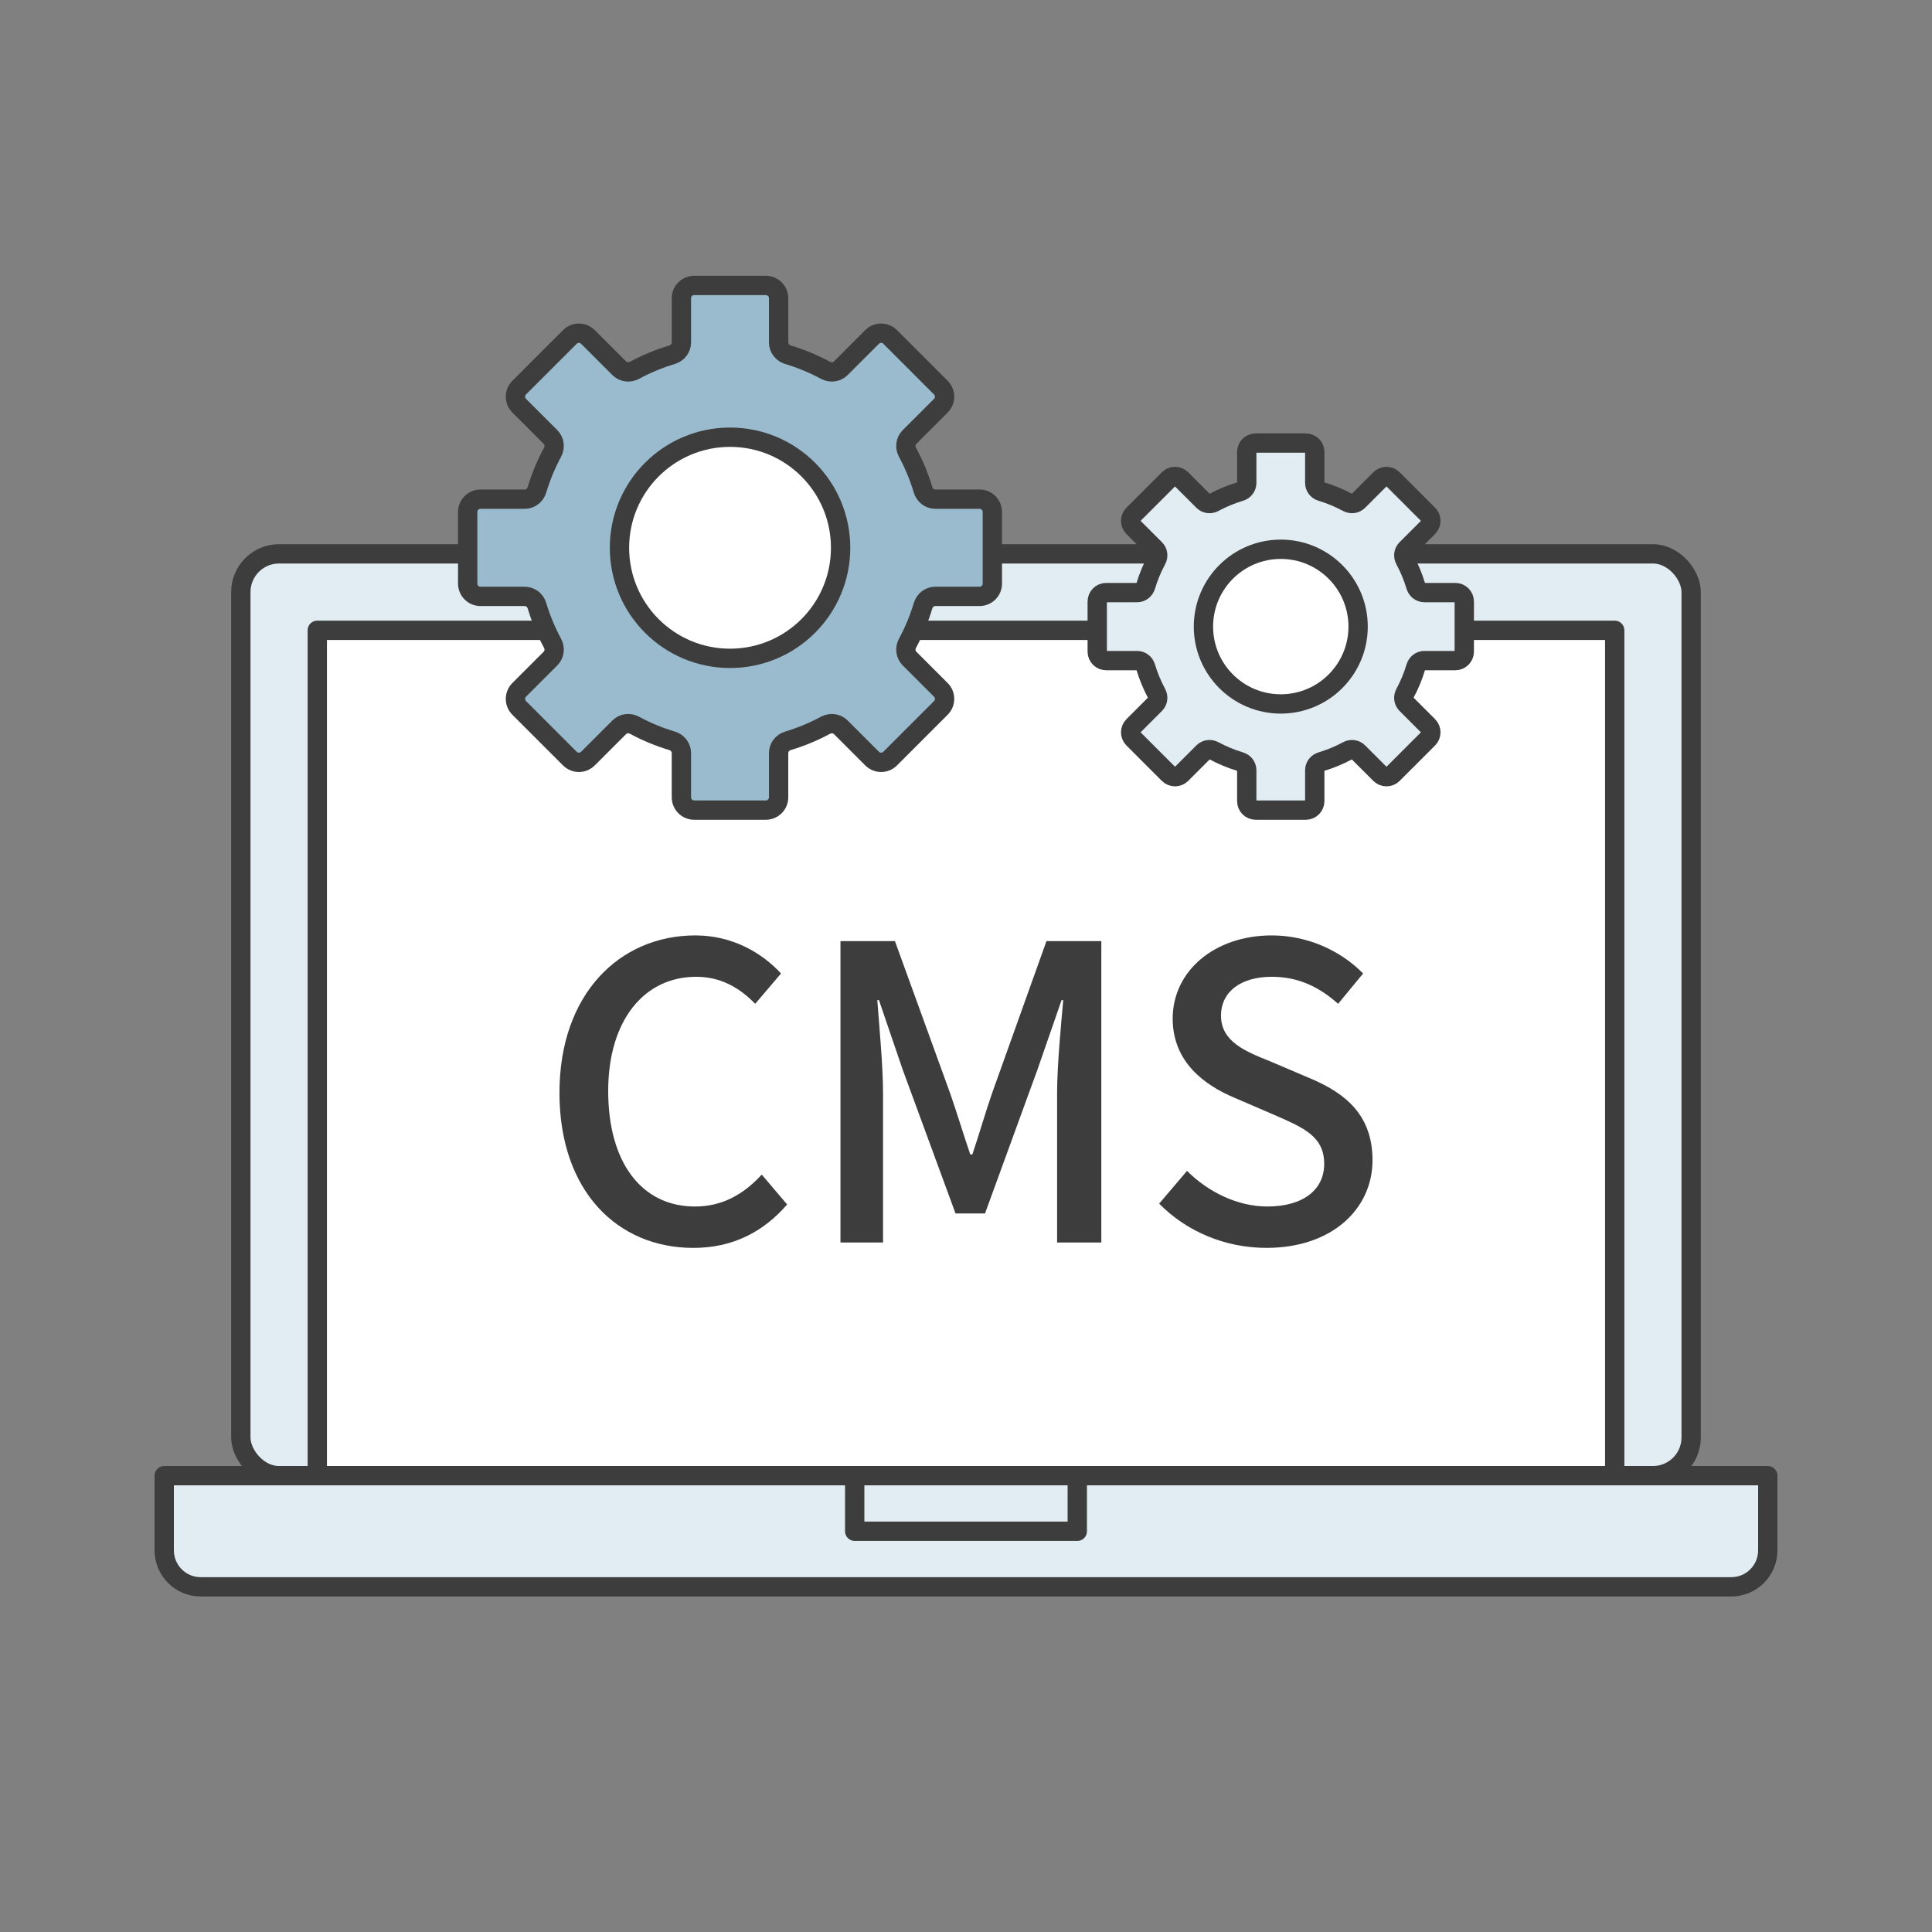 <?xml version="1.0" encoding="UTF-8"?><svg id="_レイヤー_2" xmlns="http://www.w3.org/2000/svg" viewBox="0 0 100 100"><rect x="0" y="0" width="100" height="100" fill="#808080" stroke="none"/><g id="_各種グラフィック"><rect width="100" height="100" fill="none"/><rect x="12.465" y="28.667" width="75.069" height="47.714" rx="1.979" ry="1.979" fill="#e2edf3" stroke="#3d3d3d" stroke-linecap="round" stroke-linejoin="round"/><rect x="28.121" y="20.925" width="43.757" height="67.154" transform="translate(104.502 4.503) rotate(90)" fill="#fff" stroke="#3d3d3d" stroke-linecap="round" stroke-linejoin="round"/><path d="M8.5,76.381h83v3.866c0,1.042-.846,1.887-1.887,1.887H10.387c-1.042,0-1.887-.846-1.887-1.887v-3.866h0Z" fill="#e2edf3" stroke="#3d3d3d" stroke-linecap="round" stroke-linejoin="round"/><rect x="44.24" y="76.381" width="11.52" height="2.877" fill="#e2edf3" stroke="#3d3d3d" stroke-linecap="round" stroke-linejoin="round"/><path d="M28.958,56.556c0-5.087,3.095-8.139,7.037-8.139,1.95,0,3.476.933,4.43,1.971l-1.336,1.569c-.805-.827-1.78-1.399-3.052-1.399-2.692,0-4.557,2.247-4.557,5.914,0,3.709,1.738,5.977,4.493,5.977,1.42,0,2.523-.636,3.455-1.653l1.314,1.548c-1.251,1.441-2.84,2.247-4.854,2.247-3.921,0-6.931-2.925-6.931-8.033Z" fill="#3d3d3d"/><path d="M43.503,48.713h2.819l2.861,7.885c.36,1.038.678,2.098,1.039,3.158h.106c.36-1.06.657-2.12,1.017-3.158l2.819-7.885h2.84v15.6h-2.289v-7.715c0-1.399.191-3.413.318-4.833h-.085l-1.251,3.603-2.713,7.44h-1.526l-2.734-7.44-1.23-3.603h-.085c.106,1.42.297,3.434.297,4.833v7.715h-2.204v-15.6Z" fill="#3d3d3d"/><path d="M59.998,62.3l1.442-1.696c1.123,1.123,2.65,1.844,4.154,1.844,1.887,0,2.946-.89,2.946-2.204,0-1.42-1.06-1.865-2.501-2.501l-2.162-.932c-1.505-.636-3.179-1.823-3.179-4.091,0-2.458,2.162-4.303,5.129-4.303,1.823,0,3.54.763,4.727,1.971l-1.293,1.569c-.975-.869-2.056-1.399-3.434-1.399-1.59,0-2.628.763-2.628,2.014,0,1.335,1.25,1.844,2.522,2.353l2.141.911c1.844.784,3.179,1.929,3.179,4.218,0,2.501-2.077,4.536-5.49,4.536-2.141,0-4.133-.848-5.553-2.289Z" fill="#3d3d3d"/><path d="M50.702,25.837h-2.29c-.297,0-.549-.2-.635-.485-.204-.679-.474-1.329-.805-1.942-.141-.262-.104-.582.106-.792l1.619-1.619c.259-.259.259-.678,0-.936l-2.622-2.622c-.259-.259-.678-.259-.936,0l-1.619,1.619c-.21.21-.53.247-.792.106-.613-.331-1.263-.601-1.942-.805-.284-.085-.485-.338-.485-.635v-2.29c0-.366-.296-.662-.662-.662h-3.708c-.366,0-.662.296-.662.662v2.29c0,.297-.2.549-.484.635-.679.204-1.329.474-1.942.805-.261.141-.582.104-.792-.106l-1.619-1.619c-.259-.259-.678-.259-.936,0l-2.622,2.622c-.259.259-.259.678,0,.936l1.619,1.619c.21.21.247.53.106.792-.331.613-.601,1.263-.805,1.942-.085.284-.338.485-.635.485h-2.289c-.366,0-.662.296-.662.662v3.708c0,.365.296.662.662.662h2.29c.297,0,.549.2.634.484.204.679.474,1.329.805,1.942.141.262.104.582-.106.792l-1.619,1.619c-.259.259-.259.678,0,.936l2.622,2.622c.259.259.678.259.936,0l1.619-1.619c.21-.21.53-.247.792-.106.613.331,1.263.601,1.942.805.284.085.484.338.484.635v2.29c0,.365.296.662.662.662h3.708c.366,0,.662-.296.662-.662v-2.29c0-.297.2-.549.485-.635.679-.204,1.329-.474,1.942-.805.262-.141.582-.104.792.106l1.619,1.619c.259.259.678.259.936,0l2.622-2.622c.259-.259.259-.678,0-.936l-1.619-1.619c-.21-.21-.247-.53-.106-.792.331-.613.601-1.263.805-1.942.085-.284.338-.485.635-.485h2.29c.366,0,.662-.296.662-.662v-3.708c0-.365-.296-.662-.662-.662Z" fill="#99bbcd" stroke="#3d3d3d" stroke-linecap="round" stroke-linejoin="round"/><path d="M37.787,34.076c-3.161,0-5.723-2.562-5.723-5.723s2.562-5.723,5.723-5.723,5.723,2.562,5.723,5.723-2.562,5.723-5.723,5.723Z" fill="#fff" stroke="#3d3d3d" stroke-linecap="round" stroke-linejoin="round"/><path d="M75.328,30.672h-1.602c-.208,0-.384-.14-.444-.339-.142-.475-.332-.93-.563-1.359-.099-.183-.073-.407.074-.554l1.133-1.133c.181-.181.181-.474,0-.655l-1.834-1.834c-.181-.181-.474-.181-.655,0l-1.133,1.133c-.147.147-.371.173-.554.074-.429-.231-.883-.421-1.359-.563-.199-.06-.339-.236-.339-.444v-1.602c0-.256-.207-.463-.463-.463h-2.594c-.256,0-.463.207-.463.463v1.602c0,.208-.14.384-.339.444-.475.142-.93.332-1.359.563-.183.099-.407.073-.554-.074l-1.133-1.133c-.181-.181-.474-.181-.655,0l-1.834,1.834c-.181.181-.181.474,0,.655l1.133,1.133c.147.147.173.371.074.554-.231.429-.42.883-.563,1.359-.06.199-.236.339-.444.339h-1.602c-.256,0-.463.207-.463.463v2.594c0,.256.207.463.463.463h1.602c.208,0,.384.14.444.339.142.475.332.93.563,1.359.099.183.073.407-.074.554l-1.133,1.133c-.181.181-.181.474,0,.655l1.834,1.834c.181.181.474.181.655,0l1.133-1.133c.147-.147.371-.173.554-.074.429.231.883.42,1.359.563.199.06.339.236.339.444v1.602c0,.256.207.463.463.463h2.594c.256,0,.463-.207.463-.463v-1.602c0-.208.14-.384.339-.444.475-.142.93-.332,1.359-.563.183-.099.407-.073.554.074l1.133,1.133c.181.181.474.181.655,0l1.834-1.834c.181-.181.181-.474,0-.655l-1.133-1.133c-.147-.147-.173-.371-.074-.554.231-.429.421-.883.563-1.359.06-.199.236-.339.444-.339h1.602c.256,0,.463-.207.463-.463v-2.594c0-.256-.207-.463-.463-.463Z" fill="#e2edf3" stroke="#3d3d3d" stroke-linecap="round" stroke-linejoin="round"/><path d="M66.293,36.436c-2.211,0-4.003-1.792-4.003-4.003,0-2.211,1.792-4.003,4.003-4.003,2.211,0,4.003,1.792,4.003,4.003,0,2.211-1.792,4.003-4.003,4.003Z" fill="#fff" stroke="#3d3d3d" stroke-linecap="round" stroke-linejoin="round"/></g></svg>